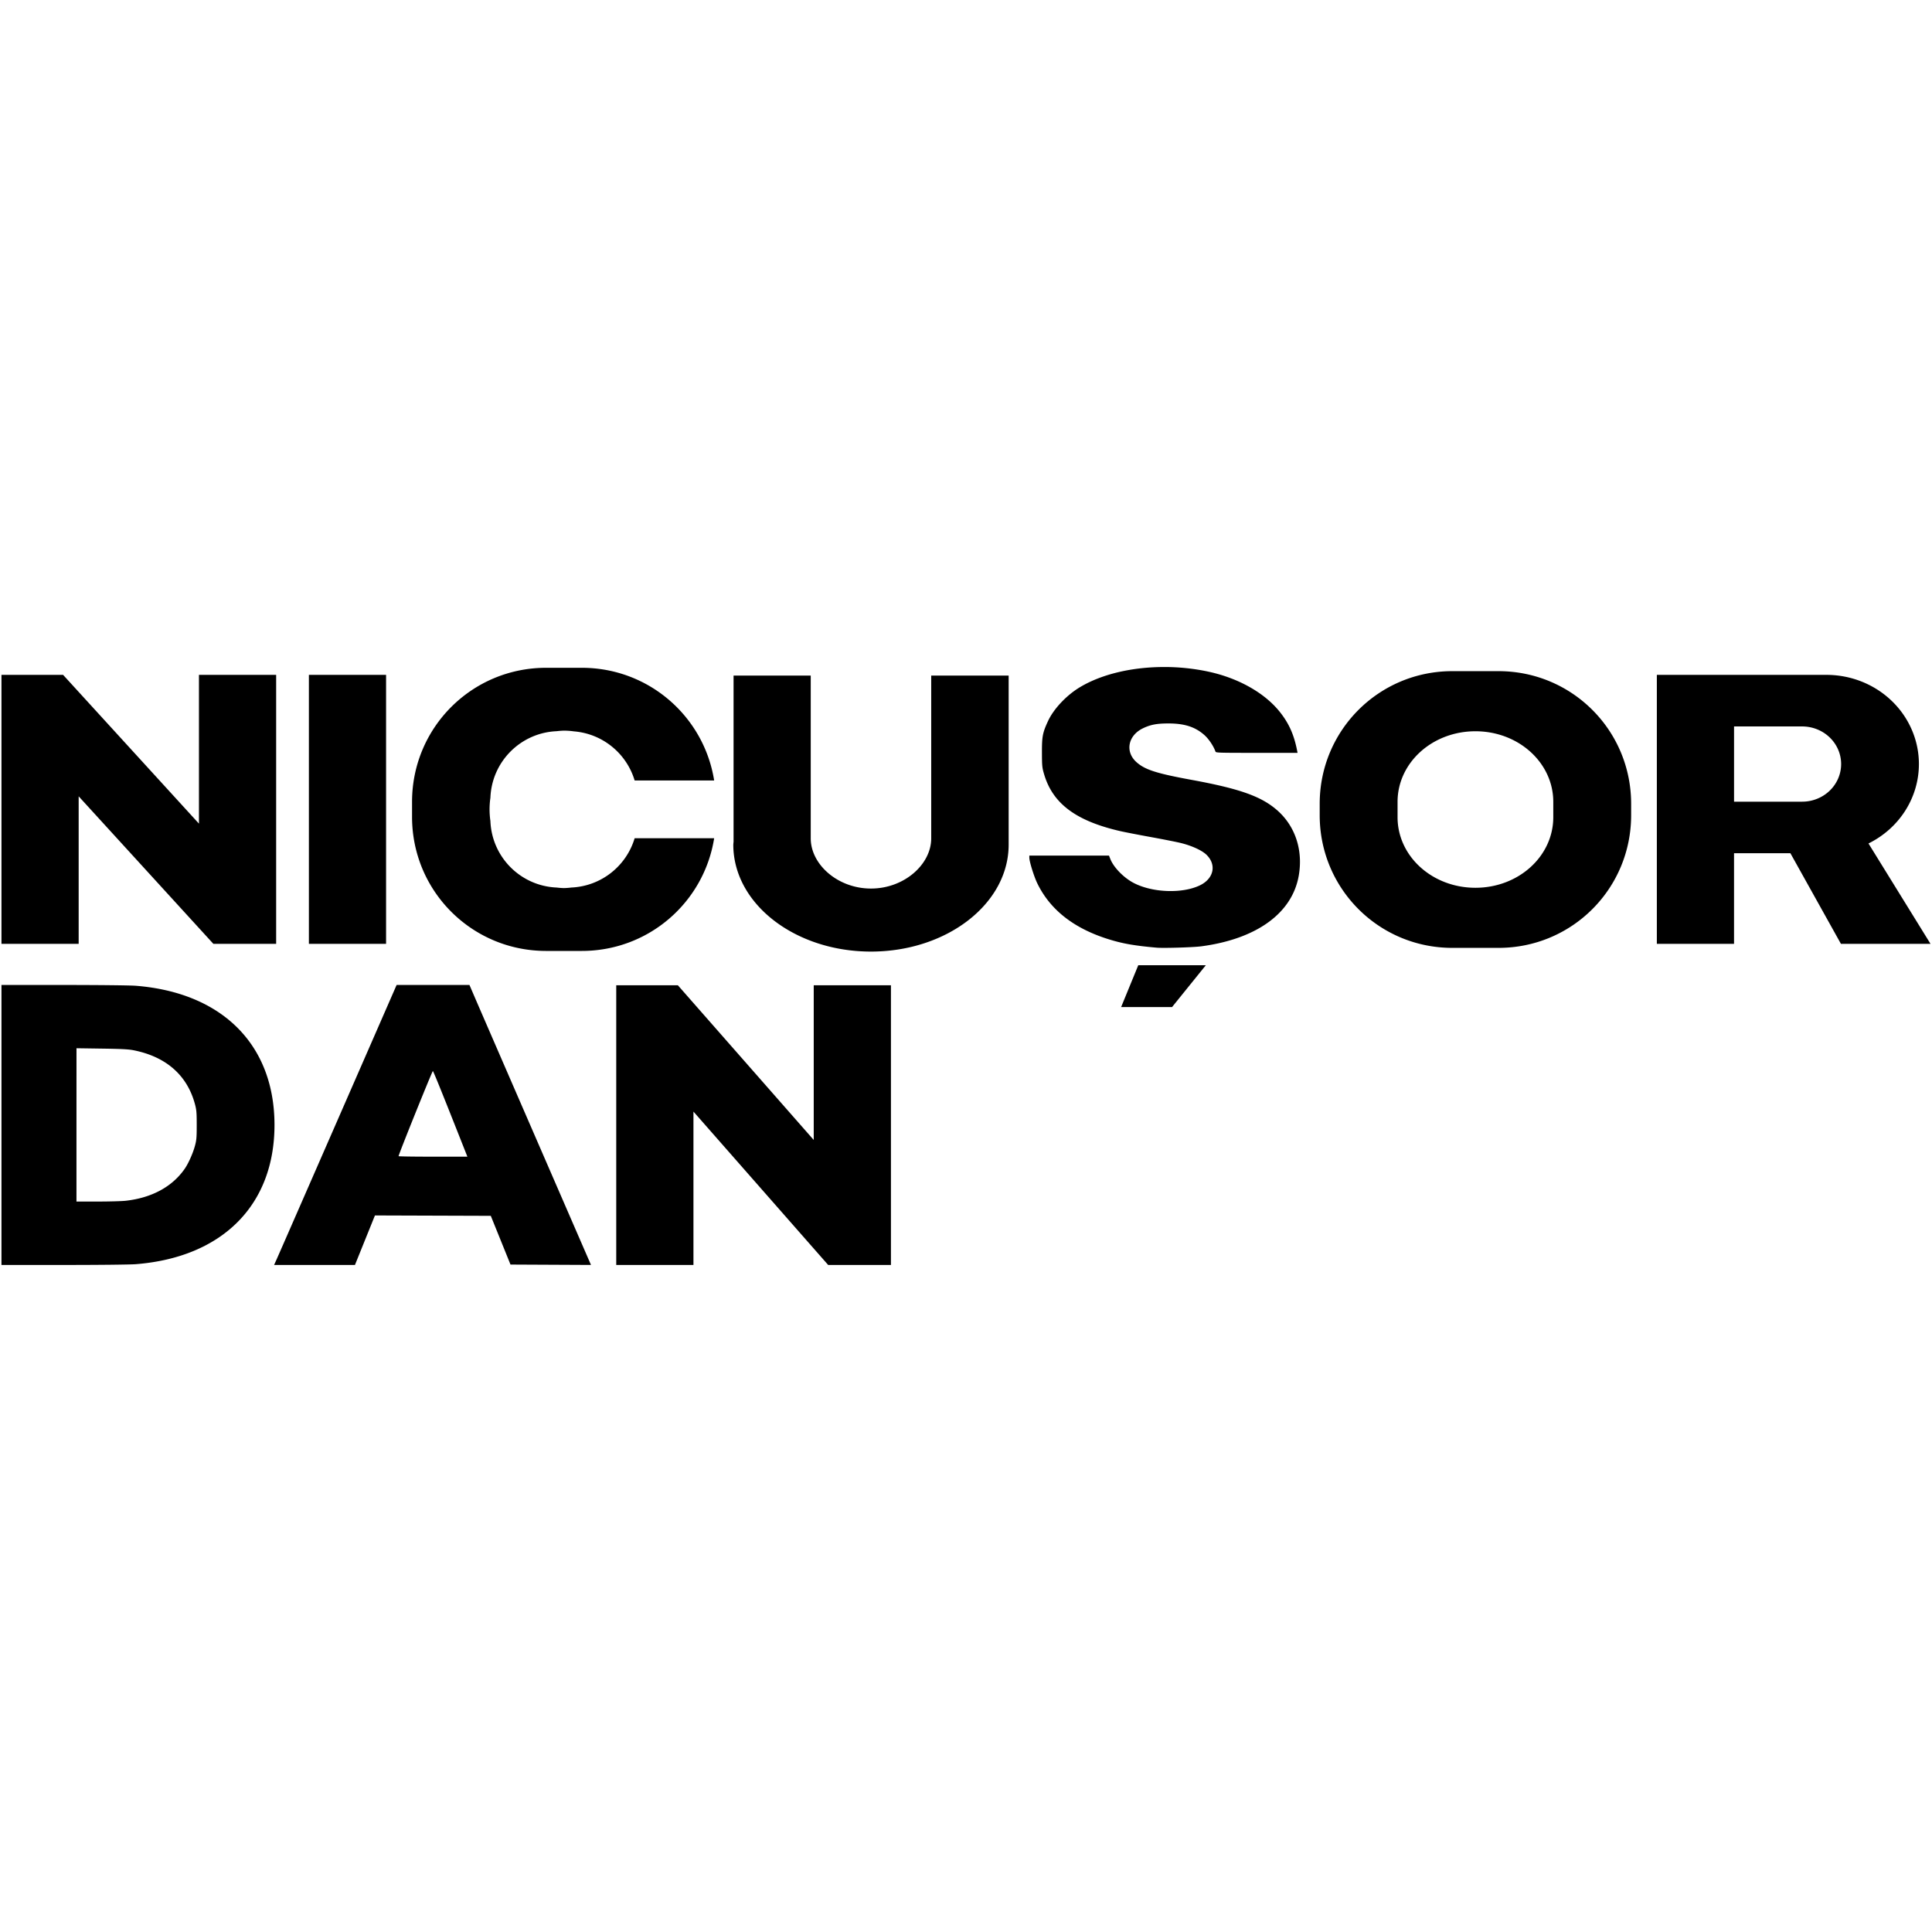 <?xml version="1.0" encoding="UTF-8" standalone="no"?>
<!-- Created with Inkscape (http://www.inkscape.org/) -->

<svg
   width="415"
   height="415"
   viewBox="0 0 109.802 109.802"
   version="1.1"
   id="svg1"
   xml:space="preserve"
   xmlns:xlink="http://www.w3.org/1999/xlink"
   xmlns="http://www.w3.org/2000/svg"
   xmlns:svg="http://www.w3.org/2000/svg"><defs
     id="defs1"><linearGradient
       id="linearGradient17"><stop
         style="stop-color:#081426;stop-opacity:1;"
         offset="0"
         id="stop17" /><stop
         style="stop-color:#142f59;stop-opacity:1;"
         offset="1"
         id="stop18" /></linearGradient><linearGradient
       xlink:href="#linearGradient17"
       id="linearGradient18"
       x1="302.063"
       y1="-372.457"
       x2="302.063"
       y2="-130.495"
       gradientUnits="userSpaceOnUse"
       gradientTransform="matrix(0.254,0,0,0.264,-50.976,107.201)" /></defs><path
     id="path10"
     style="fill:#000000;fill-opacity:1;stroke-width:0.227"
     d="m 66.194,37.909 c -1.806,-0.006 -3.542,0.389 -4.797,1.134 -0.775,0.46 -1.512,1.239 -1.836,1.94 -0.306,0.663 -0.346,0.87 -0.344,1.785 0.002,0.764 0.011,0.86 0.125,1.242 0.494,1.667 1.818,2.652 4.338,3.228 0.247,0.056 1.016,0.206 1.709,0.332 0.694,0.126 1.457,0.277 1.697,0.335 0.63,0.152 1.217,0.419 1.479,0.671 0.59,0.569 0.421,1.36 -0.371,1.741 -1.007,0.484 -2.706,0.42 -3.774,-0.142 -0.56,-0.295 -1.125,-0.875 -1.314,-1.35 l -0.079,-0.198 h -2.264 -2.263 v 0.119 c 0,0.219 0.265,1.071 0.455,1.461 0.732,1.505 2.084,2.563 4.057,3.175 0.8,0.248 1.444,0.362 2.72,0.477 0.387,0.035 2.088,-0.016 2.543,-0.077 3.157,-0.42 5.178,-1.893 5.541,-4.039 0.244,-1.443 -0.208,-2.798 -1.232,-3.695 -0.902,-0.789 -2.128,-1.224 -4.869,-1.727 -1.999,-0.367 -2.649,-0.577 -3.13,-1.01 -0.657,-0.592 -0.477,-1.513 0.375,-1.921 0.429,-0.206 0.787,-0.274 1.439,-0.274 0.915,-9.07e-4 1.527,0.195 2.047,0.657 0.252,0.223 0.52,0.622 0.634,0.942 0.024,0.068 0.177,0.072 2.345,0.072 h 2.319 l -0.026,-0.134 c -0.174,-0.89 -0.46,-1.532 -0.966,-2.173 -0.864,-1.095 -2.367,-1.944 -4.092,-2.312 -0.81,-0.173 -1.645,-0.258 -2.465,-0.26 z m -35.156,0.044 c -4.222,0 -7.62,3.399 -7.62,7.621 v 0.851 c 0,4.222 3.399,7.62 7.62,7.62 h 2.026 c 3.808,0 6.945,-2.765 7.524,-6.405 h -4.519 c -0.471,1.574 -1.893,2.729 -3.606,2.802 a 4.229,4.474 0 0 1 -0.412,0.031 4.229,4.474 0 0 1 -0.411,-0.031 c -2.053,-0.087 -3.689,-1.728 -3.769,-3.783 a 4.229,4.474 0 0 1 -0.048,-0.66 4.229,4.474 0 0 1 0.048,-0.659 c 0.08,-2.055 1.716,-3.696 3.769,-3.784 a 4.229,4.474 0 0 1 0.411,-0.031 4.229,4.474 0 0 1 0.566,0.041 c 1.644,0.133 2.995,1.266 3.452,2.792 h 4.519 C 40.009,40.719 36.872,37.953 33.064,37.953 Z m 51.503,0.191 c -4.176,0 -7.538,3.362 -7.538,7.538 v 0.651 c 0,4.176 3.362,7.538 7.538,7.538 h 2.624 c 4.176,0 7.538,-3.362 7.538,-7.538 v -0.651 c 0,-4.176 -3.362,-7.538 -7.538,-7.538 z M 0.083,38.355 V 53.643 H 4.471 v -8.385 l 6.836,7.486 0.821,0.899 h 3.567 V 38.355 H 11.307 v 8.455 l -6.836,-7.486 -0.885,-0.969 z m 17.472,0 v 7.644 7.644 h 4.387 V 45.999 38.355 Z m 76.609,0 v 7.644 7.644 h 4.387 v -5.15 h 3.204 l 2.872,5.15 h 5.091 l -3.526,-5.706 a 5.254,5.069 0 0 0 2.866,-4.513 5.254,5.069 0 0 0 -5.254,-5.069 H 98.552 Z M 41.691,38.396 v 9.44 c -0.006,0.056 -0.011,0.113 -0.015,0.169 -3e-5,3.356 3.503,6.076 7.824,6.076 4.321,2.5e-5 7.825,-2.72 7.825,-6.076 v -9.61 h -4.401 v 9.252 c -7e-5,1.48 -1.533,2.852 -3.424,2.852 -1.891,-4.7e-5 -3.423,-1.372 -3.423,-2.852 v -9.252 z m 56.861,2.89 h 3.87 a 2.216,2.138 0 0 1 2.216,2.138 2.216,2.138 0 0 1 -2.216,2.138 H 98.552 Z M 83.853,41.56 c 2.451,0 4.425,1.79 4.425,4.013 v 0.87 c 0,2.223 -1.973,4.012 -4.425,4.012 -2.451,0 -4.425,-1.789 -4.425,-4.012 v -0.87 c 0,-2.223 1.974,-4.013 4.425,-4.013 z m -19.161,13.296 -0.975,2.379 h 2.895 l 1.92,-2.379 z M 0.083,55.979 v 7.957 7.956 H 3.615 c 1.994,0 3.779,-0.019 4.099,-0.044 4.924,-0.388 7.886,-3.36 7.886,-7.912 0,-4.552 -2.962,-7.523 -7.886,-7.912 -0.32,-0.025 -2.105,-0.045 -4.099,-0.045 z m 22.458,0 -3.338,7.638 c -1.836,4.201 -3.403,7.781 -3.482,7.957 l -0.144,0.318 h 2.298 2.298 l 0.568,-1.407 0.568,-1.407 3.292,0.011 3.292,0.011 0.56,1.384 0.56,1.385 2.287,0.011 2.288,0.011 -3.118,-7.177 c -1.715,-3.947 -3.269,-7.527 -3.454,-7.957 l -0.336,-0.78 h -2.069 z m 12.482,0.018 v 15.895 h 4.388 v -8.717 l 6.836,7.783 0.821,0.934 h 3.567 V 55.997 h -4.388 v 8.791 l -6.836,-7.783 -0.885,-1.008 z m -30.676,3.578 1.44,0.021 c 1.114,0.016 1.524,0.037 1.813,0.095 1.843,0.369 3.037,1.418 3.479,3.059 0.088,0.326 0.101,0.477 0.101,1.187 0,0.711 -0.012,0.86 -0.101,1.186 -0.114,0.422 -0.368,0.992 -0.577,1.296 -0.705,1.024 -1.878,1.661 -3.364,1.825 -0.218,0.024 -0.935,0.044 -1.594,0.044 l -1.198,5.17e-4 V 63.931 Z M 24.6,60.871 c 0.034,0.011 0.543,1.272 1.898,4.702 l 0.065,0.165 h -1.956 c -1.076,0 -1.955,-0.013 -1.955,-0.029 0,-0.096 1.915,-4.849 1.949,-4.837 z" /></svg>
